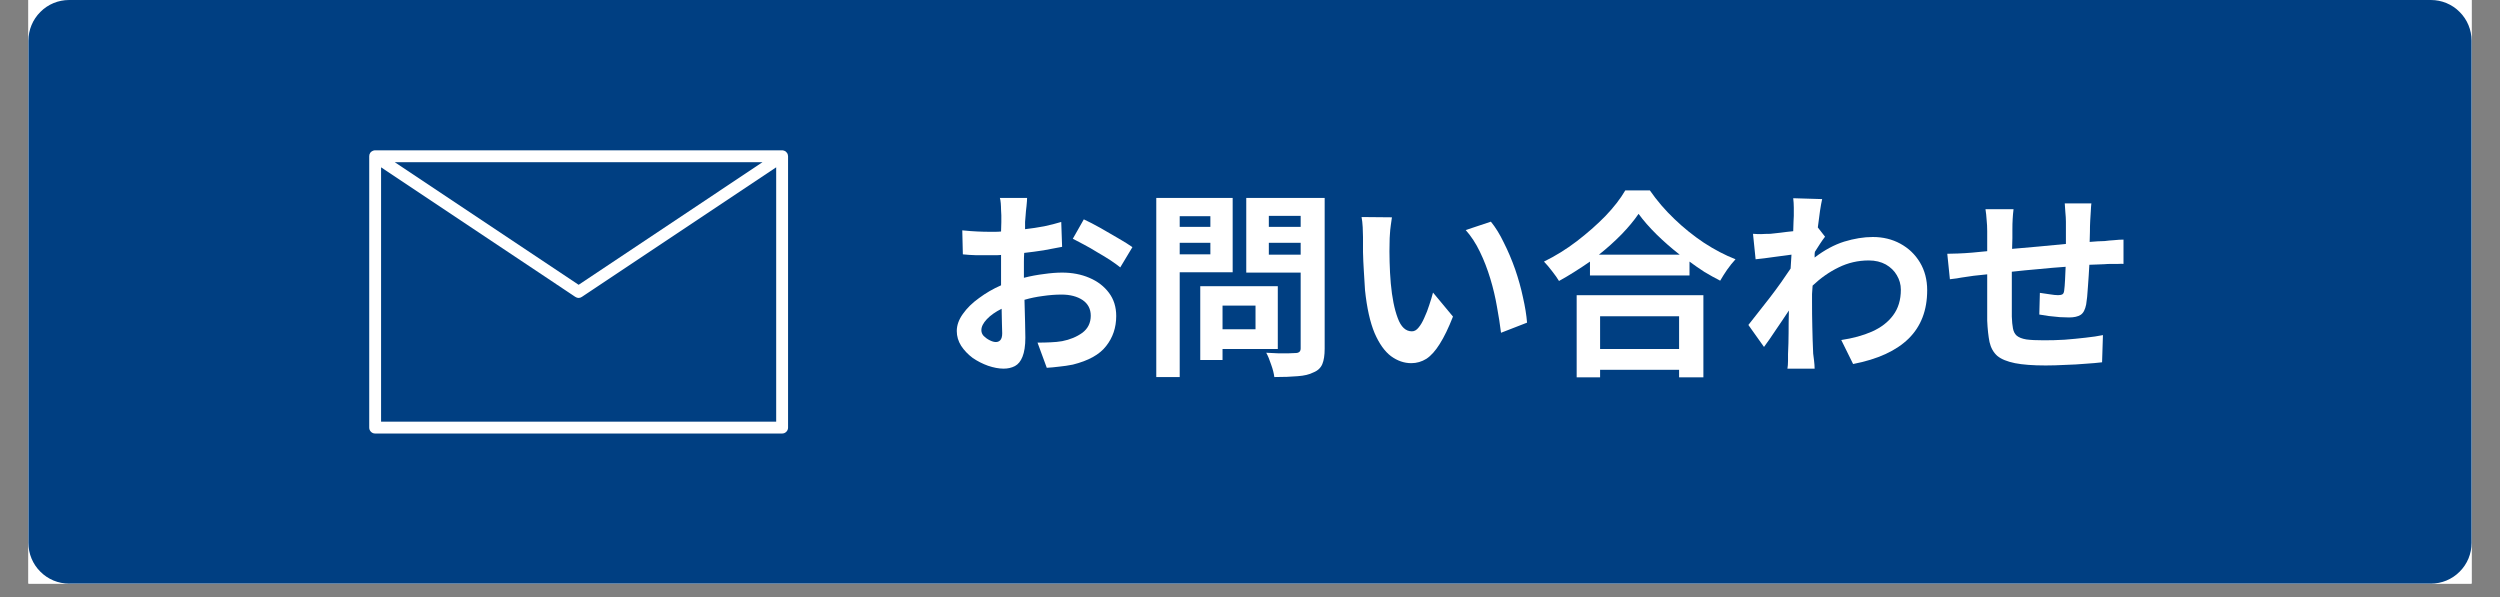 <svg xmlns="http://www.w3.org/2000/svg" xmlns:xlink="http://www.w3.org/1999/xlink" width="180" zoomAndPan="magnify" viewBox="0 0 135 32.25" height="43" preserveAspectRatio="xMidYMid meet" version="1.2"><rect x="0" y="0" width="135" height="32.25" fill="#808080" stroke="none"/><defs><clipPath id="d6957e140d"><path d="M 1.535 0 L 133.465 0 L 133.465 31.516 L 1.535 31.516 Z M 1.535 0 "/></clipPath><clipPath id="ea65664634"><path d="M 1.535 0 L 133.465 0 L 133.465 31.516 L 1.535 31.516 Z M 1.535 0 "/></clipPath><clipPath id="23bfe7912a"><path d="M 3.734 0 L 131.266 0 C 131.852 0 132.41 0.23 132.82 0.645 C 133.234 1.055 133.465 1.617 133.465 2.199 L 133.465 29.316 C 133.465 29.902 133.234 30.461 132.82 30.871 C 132.41 31.285 131.852 31.516 131.266 31.516 L 3.734 31.516 C 3.148 31.516 2.59 31.285 2.18 30.871 C 1.766 30.461 1.535 29.902 1.535 29.316 L 1.535 2.199 C 1.535 1.617 1.766 1.055 2.18 0.645 C 2.59 0.23 3.148 0 3.734 0 Z M 3.734 0 "/></clipPath><clipPath id="cbe6200c5a"><path d="M 0.535 0 L 132.465 0 L 132.465 31.516 L 0.535 31.516 Z M 0.535 0 "/></clipPath><clipPath id="6a6f7e5578"><path d="M 2.734 0 L 130.266 0 C 130.852 0 131.41 0.23 131.82 0.645 C 132.234 1.055 132.465 1.617 132.465 2.199 L 132.465 29.316 C 132.465 29.902 132.234 30.461 131.82 30.871 C 131.41 31.285 130.852 31.516 130.266 31.516 L 2.734 31.516 C 2.148 31.516 1.59 31.285 1.18 30.871 C 0.766 30.461 0.535 29.902 0.535 29.316 L 0.535 2.199 C 0.535 1.617 0.766 1.055 1.18 0.645 C 1.59 0.23 2.148 0 2.734 0 Z M 2.734 0 "/></clipPath><clipPath id="2f42099251"><rect x="0" width="133" y="0" height="32"/></clipPath><clipPath id="0ee70c7ad6"><path d="M 19.945 8.086 L 42.668 8.086 L 42.668 23.477 L 19.945 23.477 Z M 19.945 8.086 "/></clipPath></defs><g id="1f6e67f0e7"><g clip-rule="nonzero" clip-path="url(#d6957e140d)"><path style=" stroke:none;fill-rule:nonzero;fill:#ffffff;fill-opacity:1;" d="M 1.535 0 L 133.465 0 L 133.465 31.516 L 1.535 31.516 Z M 1.535 0 "/><path style=" stroke:none;fill-rule:nonzero;fill:#ffffff;fill-opacity:1;" d="M 1.535 0 L 133.465 0 L 133.465 31.516 L 1.535 31.516 Z M 1.535 0 "/></g><g clip-rule="nonzero" clip-path="url(#ea65664634)"><g clip-rule="nonzero" clip-path="url(#23bfe7912a)"><g transform="matrix(1,0,0,1,1,0)"><g clip-path="url(#2f42099251)"><g clip-rule="nonzero" clip-path="url(#cbe6200c5a)"><g clip-rule="nonzero" clip-path="url(#6a6f7e5578)"><path style=" stroke:none;fill-rule:nonzero;fill:#003f82;fill-opacity:1;" d="M 0.535 0 L 132.512 0 L 132.512 31.516 L 0.535 31.516 Z M 0.535 0 "/></g></g></g></g></g></g><g clip-rule="nonzero" clip-path="url(#0ee70c7ad6)"><path style=" stroke:none;fill-rule:nonzero;fill:#ffffff;fill-opacity:1;" d="M 42.539 8.344 C 42.539 8.34 42.539 8.34 42.535 8.336 C 42.527 8.305 42.516 8.277 42.496 8.254 C 42.496 8.25 42.492 8.25 42.488 8.246 C 42.473 8.223 42.453 8.203 42.434 8.188 C 42.43 8.184 42.426 8.18 42.422 8.176 C 42.398 8.16 42.371 8.148 42.344 8.137 C 42.336 8.133 42.332 8.133 42.324 8.133 C 42.297 8.121 42.266 8.117 42.234 8.117 L 20.258 8.117 C 20.227 8.117 20.195 8.121 20.164 8.133 C 20.16 8.133 20.152 8.133 20.148 8.137 C 20.121 8.148 20.094 8.16 20.07 8.176 C 20.066 8.18 20.062 8.184 20.059 8.188 C 20.035 8.203 20.016 8.223 20 8.246 C 20 8.25 19.996 8.25 19.992 8.254 C 19.977 8.277 19.965 8.305 19.953 8.336 C 19.953 8.34 19.949 8.34 19.949 8.344 C 19.949 8.348 19.949 8.352 19.949 8.352 C 19.941 8.379 19.938 8.41 19.938 8.438 L 19.938 23.09 C 19.938 23.176 19.969 23.254 20.031 23.316 C 20.094 23.379 20.168 23.41 20.258 23.41 L 42.234 23.41 C 42.324 23.41 42.398 23.379 42.461 23.316 C 42.523 23.254 42.555 23.176 42.555 23.09 L 42.555 8.438 C 42.555 8.41 42.551 8.379 42.543 8.352 C 42.543 8.352 42.543 8.348 42.539 8.344 Z M 41.176 8.758 L 31.246 15.379 L 21.316 8.758 Z M 20.578 22.77 L 20.578 9.035 L 31.066 16.031 C 31.188 16.109 31.305 16.109 31.422 16.031 L 41.914 9.035 L 41.914 22.77 Z M 20.578 22.77 "/></g><g style="fill:#ffffff;fill-opacity:1;"><g transform="translate(50.76, 19.423)"><path style="stroke:none" d="M 3.016 -0.953 C 3.109 -0.953 3.188 -0.984 3.25 -1.047 C 3.32 -1.117 3.359 -1.242 3.359 -1.422 C 3.359 -1.555 3.352 -1.738 3.344 -1.969 C 3.344 -2.207 3.336 -2.469 3.328 -2.75 C 2.992 -2.582 2.727 -2.395 2.531 -2.188 C 2.332 -1.977 2.234 -1.781 2.234 -1.594 C 2.234 -1.477 2.273 -1.375 2.359 -1.281 C 2.453 -1.188 2.562 -1.109 2.688 -1.047 C 2.812 -0.984 2.922 -0.953 3.016 -0.953 Z M 4.531 -4.797 L 4.531 -4.422 C 4.895 -4.516 5.254 -4.582 5.609 -4.625 C 5.961 -4.676 6.289 -4.703 6.594 -4.703 C 7.133 -4.703 7.625 -4.609 8.062 -4.422 C 8.508 -4.234 8.863 -3.961 9.125 -3.609 C 9.383 -3.266 9.516 -2.848 9.516 -2.359 C 9.516 -1.734 9.332 -1.191 8.969 -0.734 C 8.613 -0.273 8.016 0.055 7.172 0.266 C 6.922 0.316 6.676 0.352 6.438 0.375 C 6.195 0.406 5.973 0.426 5.766 0.438 L 5.266 -0.922 C 5.516 -0.922 5.75 -0.926 5.969 -0.938 C 6.195 -0.945 6.406 -0.969 6.594 -1 C 7.02 -1.082 7.383 -1.234 7.688 -1.453 C 7.988 -1.68 8.141 -1.988 8.141 -2.375 C 8.141 -2.738 7.992 -3.02 7.703 -3.219 C 7.41 -3.414 7.031 -3.516 6.562 -3.516 C 6.227 -3.516 5.891 -3.488 5.547 -3.438 C 5.211 -3.395 4.883 -3.328 4.562 -3.234 C 4.57 -2.805 4.582 -2.406 4.594 -2.031 C 4.602 -1.656 4.609 -1.375 4.609 -1.188 C 4.609 -0.75 4.555 -0.406 4.453 -0.156 C 4.359 0.082 4.223 0.25 4.047 0.344 C 3.867 0.438 3.664 0.484 3.438 0.484 C 3.176 0.484 2.895 0.43 2.594 0.328 C 2.301 0.223 2.023 0.082 1.766 -0.094 C 1.516 -0.281 1.305 -0.5 1.141 -0.75 C 0.984 -1 0.906 -1.266 0.906 -1.547 C 0.906 -1.859 1.016 -2.164 1.234 -2.469 C 1.453 -2.781 1.742 -3.066 2.109 -3.328 C 2.473 -3.598 2.867 -3.828 3.297 -4.016 C 3.297 -4.141 3.297 -4.266 3.297 -4.391 C 3.297 -4.516 3.297 -4.641 3.297 -4.766 L 3.297 -5.656 C 3.191 -5.645 3.086 -5.641 2.984 -5.641 C 2.891 -5.641 2.801 -5.641 2.719 -5.641 C 2.477 -5.641 2.227 -5.641 1.969 -5.641 C 1.707 -5.648 1.461 -5.664 1.234 -5.688 L 1.203 -6.984 C 1.523 -6.953 1.801 -6.93 2.031 -6.922 C 2.27 -6.91 2.488 -6.906 2.688 -6.906 C 2.789 -6.906 2.891 -6.906 2.984 -6.906 C 3.086 -6.906 3.191 -6.91 3.297 -6.922 C 3.305 -7.109 3.312 -7.273 3.312 -7.422 C 3.312 -7.578 3.312 -7.703 3.312 -7.797 C 3.312 -7.867 3.305 -7.969 3.297 -8.094 C 3.297 -8.219 3.289 -8.336 3.281 -8.453 C 3.27 -8.578 3.254 -8.672 3.234 -8.734 L 4.703 -8.734 C 4.703 -8.641 4.691 -8.492 4.672 -8.297 C 4.648 -8.109 4.633 -7.945 4.625 -7.812 C 4.613 -7.695 4.602 -7.57 4.594 -7.438 C 4.594 -7.312 4.594 -7.18 4.594 -7.047 C 4.945 -7.086 5.289 -7.141 5.625 -7.203 C 5.957 -7.273 6.266 -7.352 6.547 -7.438 L 6.594 -6.094 C 6.281 -6.031 5.945 -5.969 5.594 -5.906 C 5.25 -5.852 4.898 -5.805 4.547 -5.766 C 4.535 -5.609 4.531 -5.445 4.531 -5.281 C 4.531 -5.125 4.531 -4.961 4.531 -4.797 Z M 7.172 -6.531 L 7.766 -7.578 C 8.035 -7.453 8.336 -7.297 8.672 -7.109 C 9.004 -6.922 9.328 -6.734 9.641 -6.547 C 9.953 -6.367 10.203 -6.211 10.391 -6.078 L 9.734 -4.984 C 9.609 -5.086 9.438 -5.211 9.219 -5.359 C 9 -5.504 8.758 -5.648 8.5 -5.797 C 8.25 -5.953 8.004 -6.094 7.766 -6.219 C 7.535 -6.344 7.336 -6.445 7.172 -6.531 Z M 7.172 -6.531 "/></g></g><g style="fill:#ffffff;fill-opacity:1;"><g transform="translate(61.548, 19.423)"><path style="stroke:none" d="M 3.812 -7.75 L 2.156 -7.75 L 2.156 -7.172 L 3.812 -7.172 Z M 2.156 -5.688 L 3.812 -5.688 L 3.812 -6.312 L 2.156 -6.312 Z M 5.016 -4.719 L 2.156 -4.719 L 2.156 0.938 L 0.891 0.938 L 0.891 -8.734 L 5.016 -8.734 Z M 6.25 -2.922 L 4.469 -2.922 L 4.469 -1.641 L 6.25 -1.641 Z M 7.453 -0.578 L 4.469 -0.578 L 4.469 0.016 L 3.266 0.016 L 3.266 -3.969 L 7.453 -3.969 Z M 6.969 -5.672 L 8.688 -5.672 L 8.688 -6.312 L 6.969 -6.312 Z M 8.688 -7.766 L 6.969 -7.766 L 6.969 -7.172 L 8.688 -7.172 Z M 9.984 -8.734 L 9.984 -0.594 C 9.984 -0.238 9.941 0.035 9.859 0.234 C 9.773 0.441 9.613 0.594 9.375 0.688 C 9.156 0.801 8.875 0.867 8.531 0.891 C 8.188 0.922 7.766 0.938 7.266 0.938 C 7.242 0.75 7.188 0.523 7.094 0.266 C 7.008 0.004 6.922 -0.207 6.828 -0.375 C 7.035 -0.363 7.25 -0.352 7.469 -0.344 C 7.688 -0.344 7.879 -0.344 8.047 -0.344 C 8.211 -0.352 8.332 -0.359 8.406 -0.359 C 8.594 -0.359 8.688 -0.441 8.688 -0.609 L 8.688 -4.703 L 5.75 -4.703 L 5.75 -8.734 Z M 9.984 -8.734 "/></g></g><g style="fill:#ffffff;fill-opacity:1;"><g transform="translate(72.336, 19.423)"><path style="stroke:none" d="M 2.828 -7.688 C 2.805 -7.562 2.785 -7.414 2.766 -7.25 C 2.742 -7.082 2.727 -6.922 2.719 -6.766 C 2.707 -6.617 2.703 -6.492 2.703 -6.391 C 2.691 -6.047 2.691 -5.676 2.703 -5.281 C 2.711 -4.895 2.734 -4.508 2.766 -4.125 C 2.836 -3.352 2.961 -2.727 3.141 -2.25 C 3.316 -1.77 3.57 -1.531 3.906 -1.531 C 4.039 -1.531 4.16 -1.598 4.266 -1.734 C 4.379 -1.867 4.484 -2.047 4.578 -2.266 C 4.68 -2.484 4.77 -2.711 4.844 -2.953 C 4.926 -3.191 4.992 -3.414 5.047 -3.625 L 6.125 -2.328 C 5.883 -1.711 5.645 -1.219 5.406 -0.844 C 5.176 -0.477 4.938 -0.211 4.688 -0.047 C 4.438 0.109 4.164 0.188 3.875 0.188 C 3.488 0.188 3.125 0.062 2.781 -0.188 C 2.438 -0.445 2.141 -0.863 1.891 -1.438 C 1.648 -2.02 1.477 -2.789 1.375 -3.75 C 1.352 -4.082 1.332 -4.426 1.312 -4.781 C 1.289 -5.145 1.273 -5.488 1.266 -5.812 C 1.266 -6.145 1.266 -6.414 1.266 -6.625 C 1.266 -6.781 1.258 -6.957 1.25 -7.156 C 1.238 -7.363 1.219 -7.547 1.188 -7.703 Z M 8.172 -7.453 C 8.422 -7.148 8.656 -6.77 8.875 -6.312 C 9.102 -5.863 9.305 -5.383 9.484 -4.875 C 9.66 -4.363 9.801 -3.859 9.906 -3.359 C 10.02 -2.859 10.094 -2.406 10.125 -2 L 8.719 -1.453 C 8.664 -1.891 8.594 -2.359 8.5 -2.859 C 8.414 -3.359 8.297 -3.863 8.141 -4.375 C 7.984 -4.895 7.797 -5.379 7.578 -5.828 C 7.359 -6.285 7.102 -6.676 6.812 -7 Z M 8.172 -7.453 "/></g></g><g style="fill:#ffffff;fill-opacity:1;"><g transform="translate(83.124, 19.423)"><path style="stroke:none" d="M 7.547 -2.344 L 3.281 -2.344 L 3.281 -0.578 L 7.547 -0.578 Z M 2.016 0.953 L 2.016 -3.484 L 8.859 -3.484 L 8.859 0.953 L 7.547 0.953 L 7.547 0.547 L 3.281 0.547 L 3.281 0.953 Z M 3.219 -5.672 L 7.578 -5.672 C 7.129 -6.023 6.711 -6.391 6.328 -6.766 C 5.941 -7.148 5.617 -7.52 5.359 -7.875 C 5.109 -7.508 4.801 -7.141 4.438 -6.766 C 4.07 -6.391 3.664 -6.023 3.219 -5.672 Z M 4.641 -9.141 L 5.969 -9.141 C 6.352 -8.586 6.797 -8.07 7.297 -7.594 C 7.797 -7.113 8.328 -6.688 8.891 -6.312 C 9.453 -5.945 10.02 -5.648 10.594 -5.422 C 10.438 -5.254 10.285 -5.066 10.141 -4.859 C 10.004 -4.66 9.879 -4.461 9.766 -4.266 C 9.484 -4.41 9.203 -4.566 8.922 -4.734 C 8.648 -4.91 8.379 -5.098 8.109 -5.297 L 8.109 -4.547 L 2.734 -4.547 L 2.734 -5.297 C 2.461 -5.109 2.188 -4.926 1.906 -4.75 C 1.625 -4.57 1.344 -4.406 1.062 -4.25 C 0.969 -4.406 0.844 -4.582 0.688 -4.781 C 0.539 -4.977 0.395 -5.148 0.25 -5.297 C 0.863 -5.598 1.453 -5.961 2.016 -6.391 C 2.586 -6.828 3.102 -7.281 3.562 -7.75 C 4.02 -8.227 4.379 -8.691 4.641 -9.141 Z M 4.641 -9.141 "/></g></g><g style="fill:#ffffff;fill-opacity:1;"><g transform="translate(93.912, 19.423)"><path style="stroke:none" d="M 4.25 -7.141 L 4.641 -6.641 C 4.566 -6.547 4.477 -6.422 4.375 -6.266 C 4.281 -6.117 4.188 -5.973 4.094 -5.828 C 4.082 -5.773 4.078 -5.723 4.078 -5.672 C 4.078 -5.629 4.078 -5.578 4.078 -5.516 C 4.609 -5.922 5.141 -6.207 5.672 -6.375 C 6.211 -6.539 6.727 -6.625 7.219 -6.625 C 7.77 -6.625 8.266 -6.504 8.703 -6.266 C 9.148 -6.023 9.504 -5.688 9.766 -5.25 C 10.023 -4.82 10.156 -4.32 10.156 -3.75 C 10.156 -2.664 9.82 -1.797 9.156 -1.141 C 8.488 -0.484 7.488 -0.023 6.156 0.234 L 5.516 -1.062 C 6.141 -1.156 6.691 -1.305 7.172 -1.516 C 7.66 -1.734 8.039 -2.023 8.312 -2.391 C 8.594 -2.766 8.734 -3.227 8.734 -3.781 C 8.734 -4.062 8.66 -4.32 8.516 -4.562 C 8.379 -4.801 8.18 -4.992 7.922 -5.141 C 7.66 -5.285 7.352 -5.359 7 -5.359 C 6.426 -5.359 5.883 -5.234 5.375 -4.984 C 4.875 -4.742 4.406 -4.414 3.969 -4 C 3.957 -3.844 3.945 -3.691 3.938 -3.547 C 3.938 -3.398 3.938 -3.254 3.938 -3.109 C 3.938 -2.672 3.941 -2.223 3.953 -1.766 C 3.961 -1.316 3.977 -0.836 4 -0.328 C 4.008 -0.234 4.023 -0.109 4.047 0.047 C 4.066 0.211 4.078 0.359 4.078 0.484 L 2.609 0.484 C 2.629 0.367 2.641 0.227 2.641 0.062 C 2.641 -0.094 2.641 -0.211 2.641 -0.297 C 2.66 -0.711 2.672 -1.094 2.672 -1.438 C 2.672 -1.789 2.676 -2.195 2.688 -2.656 C 2.469 -2.32 2.234 -1.973 1.984 -1.609 C 1.742 -1.242 1.531 -0.938 1.344 -0.688 L 0.5 -1.875 C 0.645 -2.062 0.816 -2.281 1.016 -2.531 C 1.211 -2.781 1.422 -3.047 1.641 -3.328 C 1.859 -3.609 2.066 -3.891 2.266 -4.172 C 2.461 -4.453 2.633 -4.703 2.781 -4.922 L 2.828 -5.672 C 2.566 -5.641 2.254 -5.598 1.891 -5.547 C 1.523 -5.492 1.191 -5.453 0.891 -5.422 L 0.75 -6.797 C 0.906 -6.785 1.051 -6.781 1.188 -6.781 C 1.332 -6.789 1.5 -6.797 1.688 -6.797 C 1.844 -6.816 2.031 -6.836 2.25 -6.859 C 2.469 -6.891 2.691 -6.914 2.922 -6.938 C 2.93 -7.145 2.938 -7.316 2.938 -7.453 C 2.945 -7.598 2.953 -7.703 2.953 -7.766 C 2.953 -7.91 2.953 -8.062 2.953 -8.219 C 2.953 -8.383 2.941 -8.551 2.922 -8.719 L 4.484 -8.672 C 4.41 -8.348 4.332 -7.836 4.25 -7.141 Z M 4.25 -7.141 "/></g></g><g style="fill:#ffffff;fill-opacity:1;"><g transform="translate(104.7, 19.423)"><path style="stroke:none" d="M 6.797 -8.438 L 8.234 -8.438 C 8.223 -8.352 8.211 -8.211 8.203 -8.016 C 8.191 -7.828 8.18 -7.66 8.172 -7.516 C 8.16 -7.305 8.156 -7.102 8.156 -6.906 C 8.156 -6.719 8.148 -6.535 8.141 -6.359 C 8.285 -6.367 8.426 -6.379 8.562 -6.391 C 8.695 -6.398 8.828 -6.406 8.953 -6.406 C 9.098 -6.426 9.266 -6.441 9.453 -6.453 C 9.641 -6.473 9.812 -6.484 9.969 -6.484 L 9.969 -5.172 C 9.914 -5.18 9.82 -5.18 9.688 -5.172 C 9.562 -5.172 9.43 -5.172 9.297 -5.172 C 9.16 -5.172 9.039 -5.164 8.938 -5.156 C 8.82 -5.156 8.695 -5.148 8.562 -5.141 C 8.426 -5.141 8.281 -5.133 8.125 -5.125 C 8.102 -4.719 8.078 -4.316 8.047 -3.922 C 8.023 -3.523 7.992 -3.211 7.953 -2.984 C 7.898 -2.703 7.801 -2.516 7.656 -2.422 C 7.508 -2.328 7.301 -2.281 7.031 -2.281 C 6.906 -2.281 6.738 -2.285 6.531 -2.297 C 6.332 -2.316 6.129 -2.336 5.922 -2.359 C 5.711 -2.391 5.547 -2.414 5.422 -2.438 L 5.453 -3.609 C 5.617 -3.586 5.797 -3.562 5.984 -3.531 C 6.172 -3.5 6.32 -3.484 6.438 -3.484 C 6.539 -3.484 6.617 -3.5 6.672 -3.531 C 6.723 -3.562 6.754 -3.629 6.766 -3.734 C 6.785 -3.879 6.801 -4.066 6.812 -4.297 C 6.82 -4.523 6.832 -4.766 6.844 -5.016 C 6.375 -4.984 5.883 -4.941 5.375 -4.891 C 4.875 -4.848 4.395 -4.801 3.938 -4.75 C 3.938 -4.258 3.938 -3.789 3.938 -3.344 C 3.938 -2.895 3.938 -2.555 3.938 -2.328 C 3.945 -2.066 3.969 -1.852 4 -1.688 C 4.031 -1.52 4.098 -1.391 4.203 -1.297 C 4.316 -1.203 4.488 -1.133 4.719 -1.094 C 4.945 -1.062 5.266 -1.047 5.672 -1.047 C 6.023 -1.047 6.395 -1.055 6.781 -1.078 C 7.176 -1.109 7.555 -1.145 7.922 -1.188 C 8.285 -1.227 8.598 -1.273 8.859 -1.328 L 8.812 0.141 C 8.57 0.172 8.273 0.195 7.922 0.219 C 7.578 0.25 7.211 0.27 6.828 0.281 C 6.453 0.301 6.098 0.312 5.766 0.312 C 5.078 0.312 4.523 0.27 4.109 0.188 C 3.691 0.102 3.375 -0.023 3.156 -0.203 C 2.945 -0.391 2.805 -0.641 2.734 -0.953 C 2.672 -1.266 2.629 -1.648 2.609 -2.109 C 2.609 -2.266 2.609 -2.473 2.609 -2.734 C 2.609 -2.992 2.609 -3.285 2.609 -3.609 C 2.609 -3.941 2.609 -4.273 2.609 -4.609 L 1.875 -4.531 C 1.77 -4.52 1.629 -4.5 1.453 -4.469 C 1.285 -4.445 1.125 -4.422 0.969 -4.391 C 0.812 -4.367 0.688 -4.352 0.594 -4.344 L 0.453 -5.719 C 0.609 -5.719 0.801 -5.723 1.031 -5.734 C 1.27 -5.742 1.523 -5.758 1.797 -5.781 L 2.609 -5.859 L 2.609 -6.938 C 2.609 -7.156 2.598 -7.359 2.578 -7.547 C 2.566 -7.742 2.547 -7.938 2.516 -8.125 L 4.031 -8.125 C 4.008 -7.938 3.992 -7.758 3.984 -7.594 C 3.973 -7.438 3.969 -7.238 3.969 -7 C 3.969 -6.883 3.969 -6.738 3.969 -6.562 C 3.969 -6.383 3.961 -6.191 3.953 -5.984 C 4.398 -6.023 4.875 -6.066 5.375 -6.109 C 5.883 -6.16 6.379 -6.207 6.859 -6.25 L 6.859 -7.453 C 6.859 -7.598 6.848 -7.773 6.828 -7.984 C 6.816 -8.191 6.805 -8.344 6.797 -8.438 Z M 6.797 -8.438 "/></g></g></g></svg>